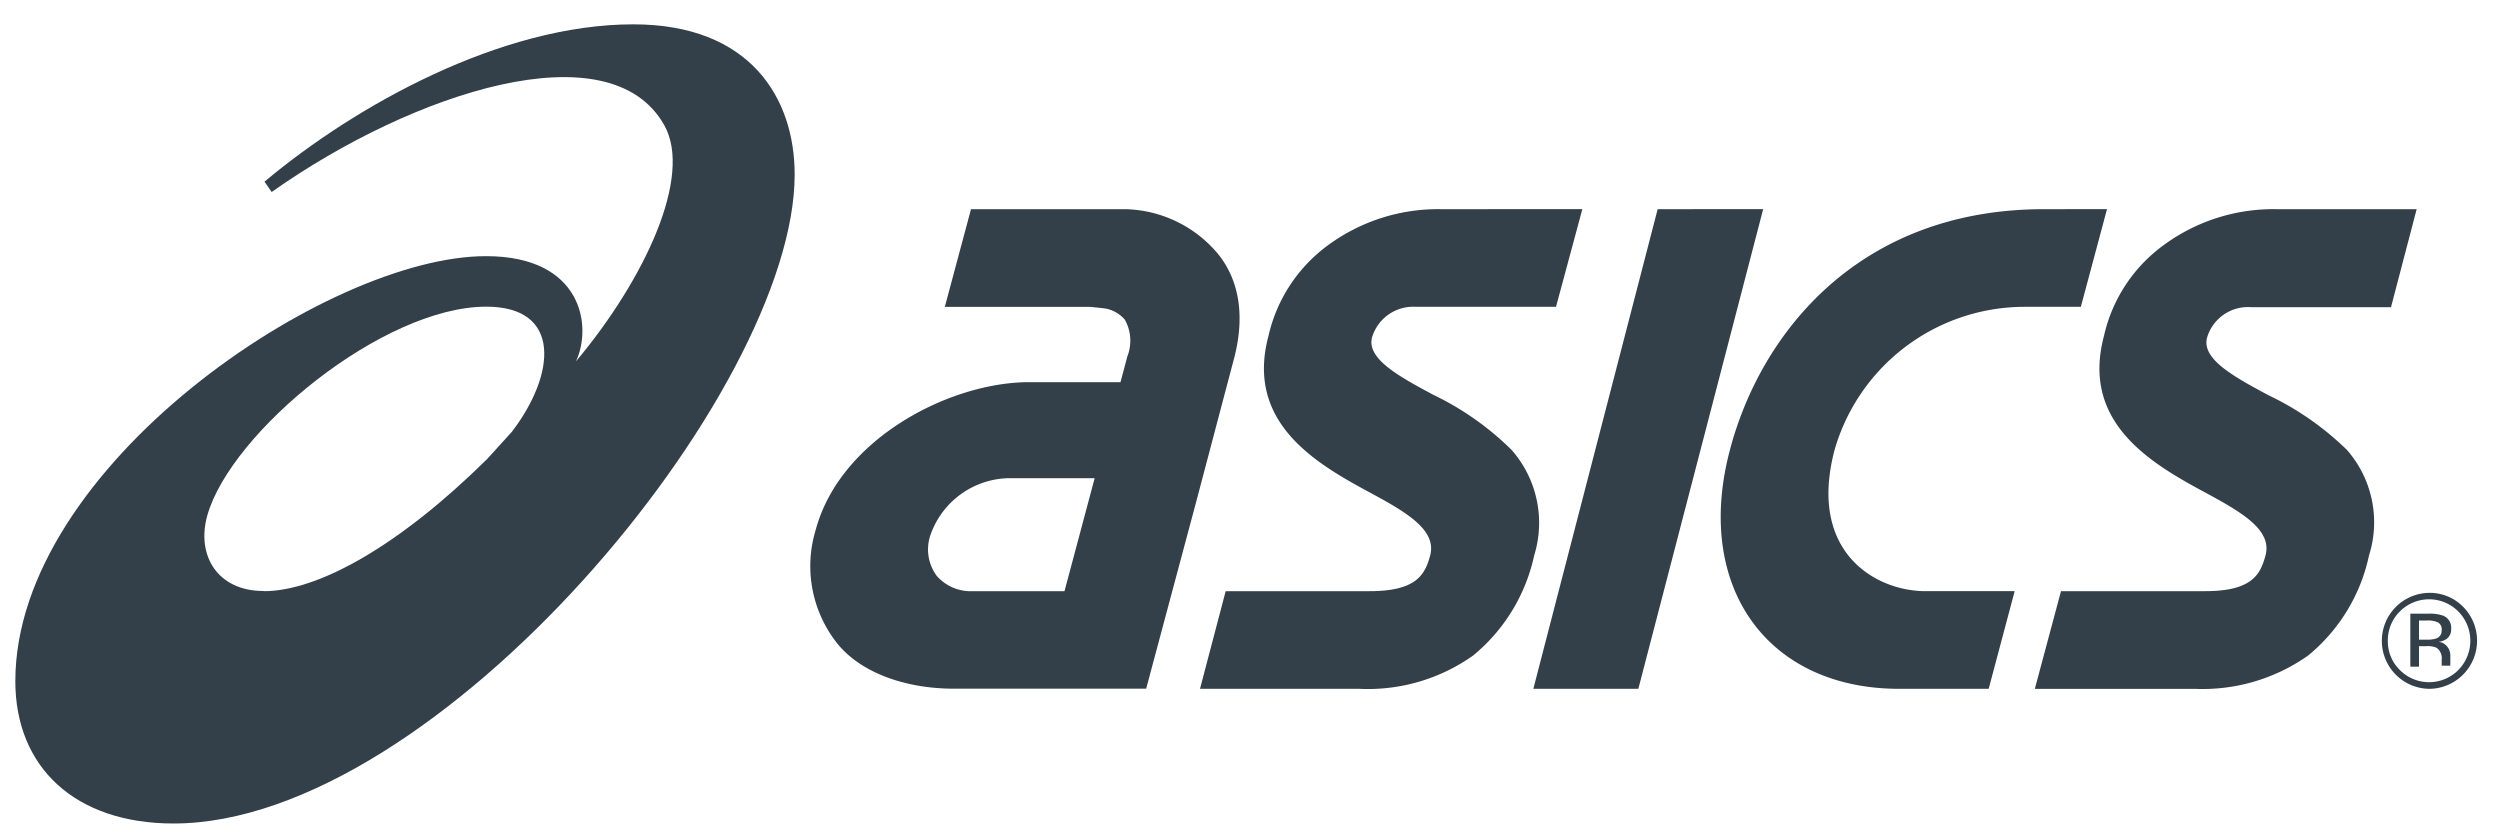 <svg id="Layer_1" data-name="Layer 1" xmlns="http://www.w3.org/2000/svg" viewBox="0 0 150 50.42"><defs><style>.cls-1{fill:#344049;}</style></defs><title>1</title><path class="cls-1" d="M38,1.46c-7.93,0-16.65,4.85-22.13,9.44l.43.62c8.5-6,20.31-9.83,23.56-4,1.72,3.07-1.2,9.27-5.3,14.16,1-2.16.33-6.31-5.39-6.31C19.66,15.35.92,28,.92,40.87c0,5.17,3.59,8.54,9.49,8.54,15.82,0,37.27-25.92,37.27-38.94C47.68,5.87,45,1.46,38,1.46Zm-22.19,34c-2.74,0-4.05-2.11-3.37-4.54,1.42-5,10.53-12.52,16.74-12.52,4.53,0,4.18,4.05,1.53,7.51l-1.47,1.62C24,32.71,19.12,35.47,15.83,35.47Z"/><path class="cls-1" d="M73,15.14a7.46,7.46,0,0,0-5.5-2.59H58.26l-1.57,5.86h8.72l.84.09a2,2,0,0,1,1.24.68,2.59,2.59,0,0,1,.15,2.21l-.41,1.54H61.74c-4.74,0-11.33,3.39-12.8,8.87a7.46,7.46,0,0,0,1.33,6.85c1.41,1.72,4.07,2.67,6.94,2.67H68.77L71.8,30,74,21.67C74.91,18.39,74,16.31,73,15.14ZM58.38,35.47a2.71,2.71,0,0,1-2.17-.91,2.67,2.67,0,0,1-.41-2.38,5.08,5.08,0,0,1,4.8-3.49h5.08l-1.81,6.78Z"/><path class="cls-1" d="M136.54,12.55a11.11,11.11,0,0,0-6.71,2.15,9.23,9.23,0,0,0-3.59,5.45c-1.36,5.08,2.62,7.53,5.83,9.27,2.3,1.24,4.29,2.32,3.86,3.91-.31,1.14-.8,2.14-3.63,2.14h-8.64l-1.57,5.86h9.56a11,11,0,0,0,6.84-2,10.61,10.61,0,0,0,3.65-6A6.59,6.59,0,0,0,140.82,27a17.43,17.43,0,0,0-4.72-3.29c-2.07-1.11-4-2.16-3.68-3.44a2.56,2.56,0,0,1,2.64-1.84h8.4L145,12.55Z"/><path class="cls-1" d="M86.42,12.55A11.14,11.14,0,0,0,79.7,14.7a9.28,9.28,0,0,0-3.59,5.45c-1.36,5.08,2.63,7.53,5.84,9.27,2.3,1.24,4.28,2.32,3.86,3.91-.31,1.14-.81,2.14-3.64,2.14H73.54L72,41.33h9.56a10.93,10.93,0,0,0,6.83-2,10.68,10.68,0,0,0,3.66-6A6.62,6.62,0,0,0,90.7,27,17.33,17.33,0,0,0,86,23.69c-2.07-1.11-4-2.16-3.68-3.44a2.58,2.58,0,0,1,2.65-1.84h8.39l1.58-5.86Z"/><path class="cls-1" d="M99.46,12.55,92,41.33H98.3l7.49-28.78Z"/><path class="cls-1" d="M122.65,12.55c-11.15,0-17,7.47-18.84,14.39-2.2,8.2,2.17,14.39,10.15,14.39h5.36l1.56-5.86h-5.35c-3,0-7.1-2.35-5.44-8.53a11.87,11.87,0,0,1,11.36-8.53h3.4l1.57-5.86Z"/><path class="cls-1" d="M147.5,36.69a2.5,2.5,0,0,1,0,3.51,2.47,2.47,0,0,1-3.51,0,2.4,2.4,0,0,1-.72-1.76,2.43,2.43,0,0,1,.72-1.75,2.47,2.47,0,0,1,3.51,0Zm.29-.28a2.82,2.82,0,0,0-2-.84,2.88,2.88,0,0,0,0,5.76,2.89,2.89,0,0,0,2-4.92Zm-1.62,1.9a1.64,1.64,0,0,1-.53.07h-.5V37.23h.48a1.43,1.43,0,0,1,.67.12.48.48,0,0,1,.21.46A.49.49,0,0,1,146.17,38.31ZM144.59,40h.55V38.77h.44a1.31,1.31,0,0,1,.62.1.77.77,0,0,1,.3.72v.35s0,0,0,0v0h.52l0,0a.74.74,0,0,1,0-.16c0-.09,0-.16,0-.24v-.23a.83.83,0,0,0-.17-.49.76.76,0,0,0-.54-.31,1.13,1.13,0,0,0,.45-.15.69.69,0,0,0,.31-.62.78.78,0,0,0-.48-.8,2.37,2.37,0,0,0-.87-.12h-1.1V40"/></svg>